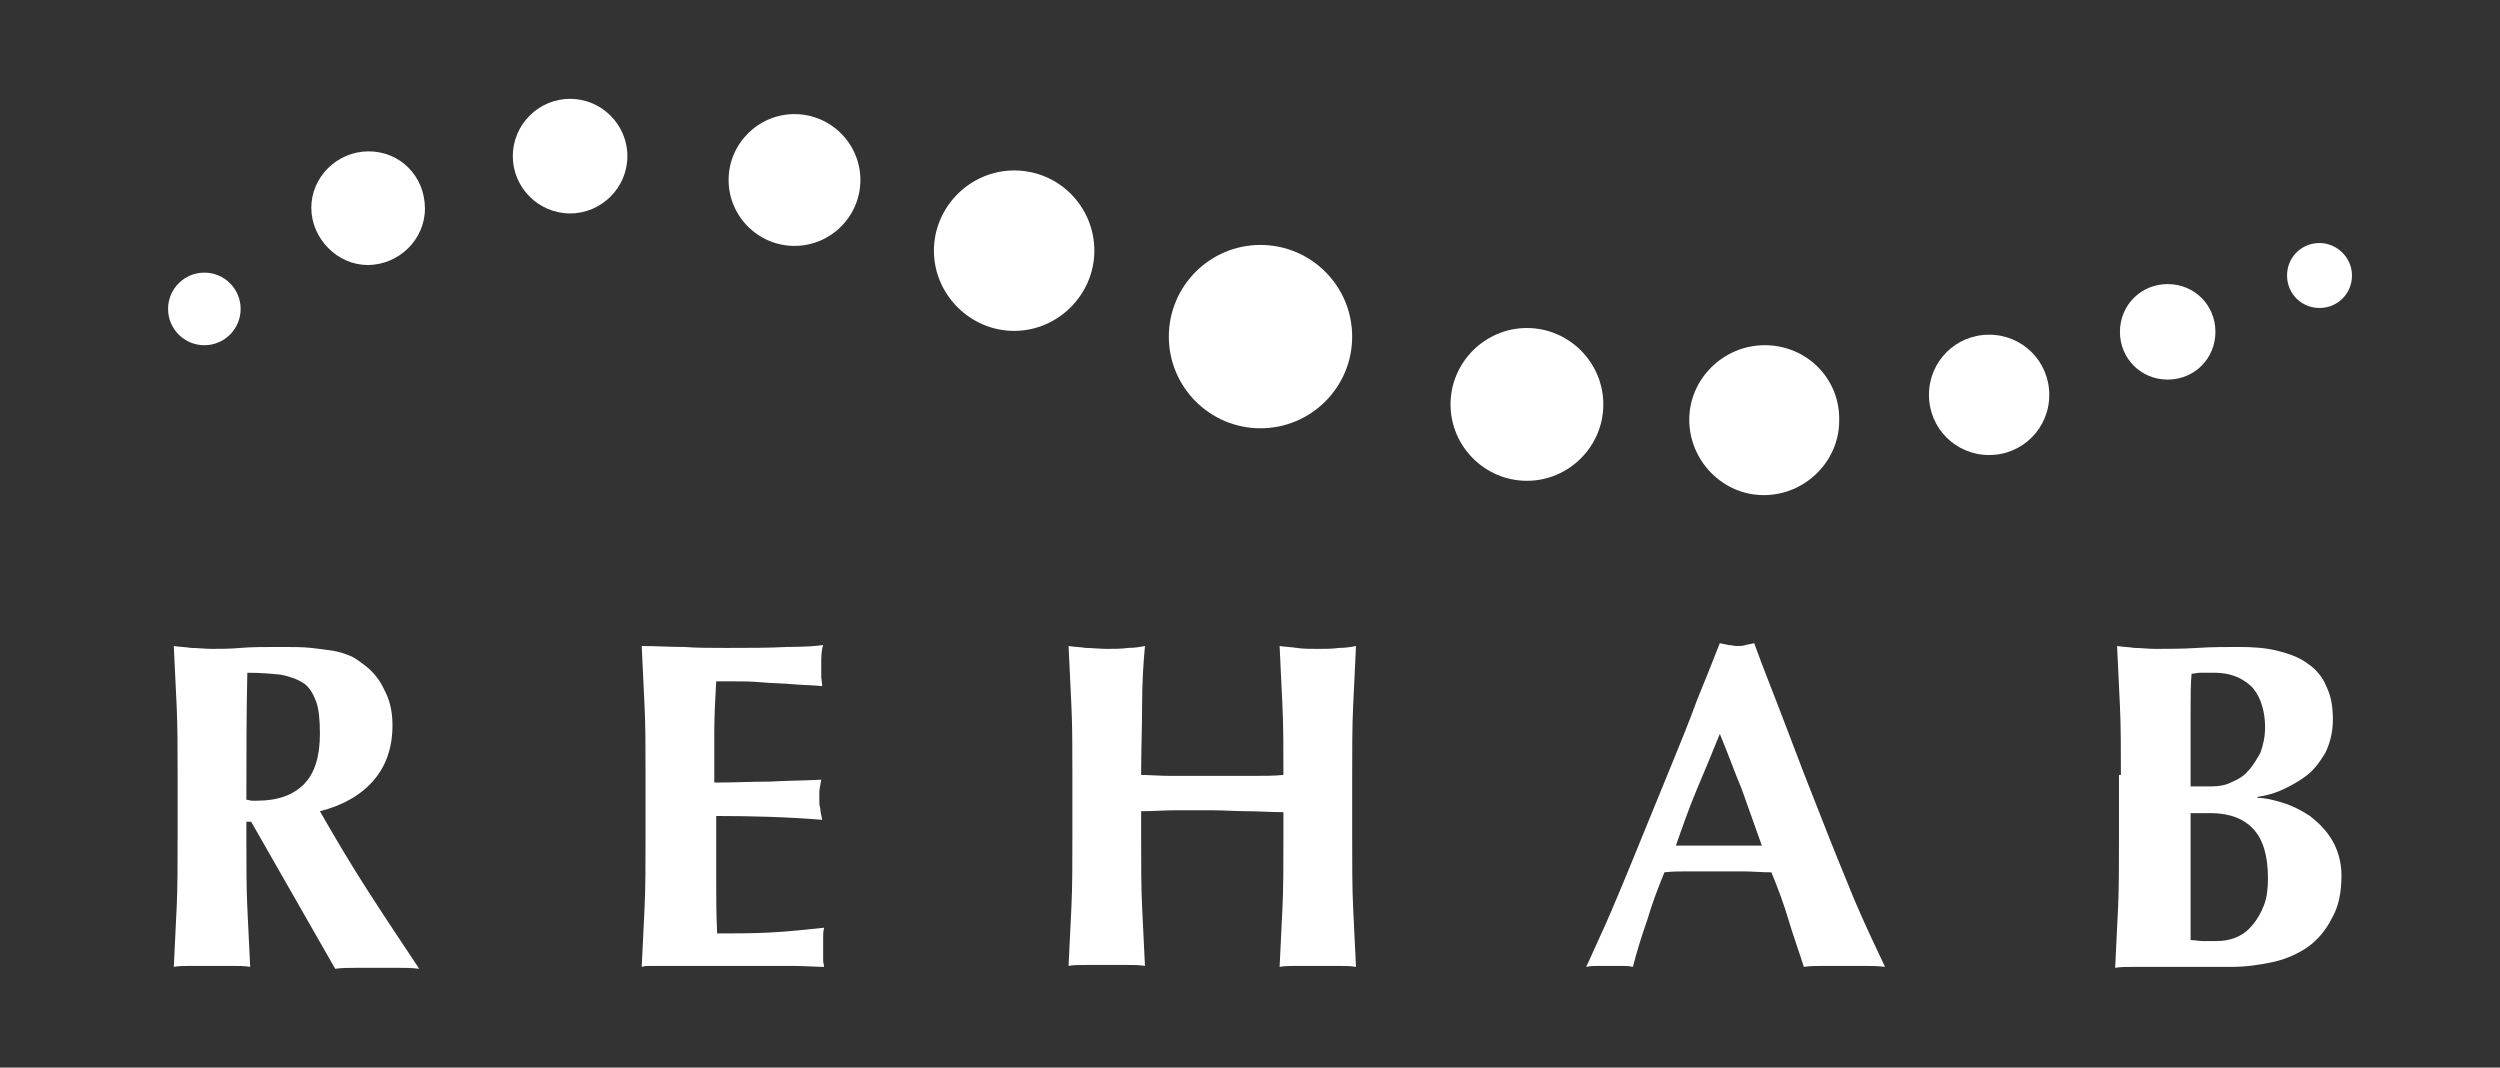 <?xml version="1.0" encoding="utf-8"?>
<!-- Generator: Adobe Illustrator 22.0.1, SVG Export Plug-In . SVG Version: 6.00 Build 0)  -->
<svg version="1.1" id="Layer_1" xmlns="http://www.w3.org/2000/svg" xmlns:xlink="http://www.w3.org/1999/xlink" x="0px" y="0px"
	 viewBox="0 0 261.8 111.8" style="enable-background:new 0 0 261.8 111.8;" xml:space="preserve">
<rect x="0" y="0" width="261.8" height="111.8" fill="#333333" stroke="none"/>
<style type="text/css">
	.st0{enable-background:new    ;}
	.st1{fill:#FFFFFF;}
</style>
<title>MMC_Rehab_Friedensbruecke_türkis_2017-10-23</title>
<g>
	<g class="st0">
		<path class="st1" d="M25.8,85.85v2c0,2.7,0,5.1,0.1,7.2s0.2,4.2,0.3,6.2c-0.6-0.1-1.2-0.1-1.8-0.1c-0.7,0-1.4,0-2.2,0
			c-0.8,0-1.6,0-2.2,0c-0.7,0-1.3,0-1.8,0.1c0.1-2,0.2-4.1,0.3-6.2c0.1-2.1,0.1-4.5,0.1-7.2v-6.7c0-2.7,0-5.1-0.1-7.2
			s-0.2-4.2-0.3-6.3c0.6,0.1,1.2,0.1,1.8,0.2c0.7,0,1.4,0.1,2.2,0.1c0.9,0,1.9,0,3-0.1s2.5-0.1,4.2-0.1c1.2,0,2.3,0,3.2,0.1
			s1.6,0.2,2.3,0.3c0.6,0.1,1.2,0.3,1.7,0.5s0.9,0.5,1.3,0.8c1,0.7,1.8,1.6,2.3,2.7c0.6,1.1,0.9,2.3,0.9,3.8c0,2.4-0.7,4.3-2,5.8
			s-3.2,2.6-5.6,3.2c1.6,2.8,3.2,5.5,5,8.3s3.6,5.5,5.4,8.2c-0.8-0.1-1.5-0.1-2.2-0.1s-1.5,0-2.2,0c-0.8,0-1.5,0-2.2,0
			s-1.5,0-2.2,0.1l-8.8-15.4h-0.5V85.85z M33.5,76.85c0-1.4-0.1-2.6-0.4-3.4c-0.3-0.8-0.7-1.5-1.3-1.9c-0.6-0.4-1.4-0.7-2.4-0.9
			c-1-0.1-2.1-0.2-3.5-0.2c-0.1,4.4-0.1,8.9-0.1,13.3c0.2,0,0.4,0.1,0.6,0.1s0.4,0,0.5,0c2.2,0,3.8-0.6,4.9-1.7
			C33,80.95,33.5,79.15,33.5,76.85z"/>
	</g>
	<g class="st0">
		<path class="st1" d="M67.5,73.95c-0.1-2.1-0.2-4.2-0.3-6.3c1.5,0,2.9,0.1,4.4,0.1c1.4,0.1,2.9,0.1,4.4,0.1c2.4,0,4.6,0,6.4-0.1
			c1.9,0,3.1-0.1,3.8-0.2c-0.2,0.6-0.2,1.3-0.2,2.1c0,0.5,0,0.9,0,1.2c0,0.3,0.1,0.6,0.1,1c-0.9-0.1-2-0.1-3.1-0.2s-2.2-0.1-3.3-0.2
			c-1.1-0.1-2-0.1-2.9-0.1c-0.8,0-1.5,0-1.8,0c-0.1,1.8-0.2,3.6-0.2,5.3c0,1.8,0,3.5,0,5.3c2.1,0,4-0.1,5.8-0.1
			c1.7-0.1,3.5-0.1,5.4-0.2c-0.1,0.6-0.2,1-0.2,1.3s0,0.6,0,0.9s0,0.5,0.1,0.8c0,0.3,0.1,0.7,0.2,1.2c-3.7-0.3-7.4-0.4-11.1-0.4
			c0,1,0,2.1,0,3.1s0,2.1,0,3.1c0,2.1,0,4.2,0.1,6.1c1.9,0,3.7,0,5.6-0.1s3.7-0.3,5.6-0.5c-0.1,0.4-0.1,0.7-0.1,1s0,0.7,0,1.2
			s0,0.9,0,1.2c0,0.3,0.1,0.5,0.1,0.7c-0.9,0-2-0.1-3.3-0.1s-3.1,0-5.3,0c-2,0-3.6,0-4.9,0c-1.2,0-2.2,0-2.9,0s-1.3,0-1.7,0
			c-0.4,0-0.7,0-1,0.1c0.1-2,0.2-4.1,0.3-6.2c0.1-2.1,0.1-4.5,0.1-7.2v-6.7C67.6,78.45,67.6,76.05,67.5,73.95z"/>
	</g>
	<g class="st0">
		<path class="st1" d="M130.6,84.95c-1.2,0-2.5-0.1-3.7-0.1s-2.5,0-3.7,0s-2.5,0.1-3.7,0.1v2.8c0,2.7,0,5.1,0.1,7.2s0.2,4.2,0.3,6.2
			c-0.6-0.1-1.2-0.1-1.8-0.1c-0.7,0-1.4,0-2.2,0c-0.8,0-1.6,0-2.2,0c-0.7,0-1.3,0-1.8,0.1c0.1-2,0.2-4.1,0.3-6.2
			c0.1-2.1,0.1-4.5,0.1-7.2v-6.6c0-2.7,0-5.1-0.1-7.2s-0.2-4.2-0.3-6.3c0.6,0.1,1.2,0.1,1.8,0.2c0.7,0,1.4,0.1,2.2,0.1
			c0.8,0,1.6,0,2.2-0.1c0.7,0,1.3-0.1,1.8-0.2c-0.2,2.1-0.3,4.2-0.3,6.3c0,2.1-0.1,4.5-0.1,7.2c0.8,0,1.9,0.1,3.1,0.1s2.7,0,4.4,0
			c1.8,0,3.2,0,4.3,0s2.1,0,3.1-0.1c0-2.7,0-5.1-0.1-7.2s-0.2-4.2-0.3-6.3c0.6,0.1,1.2,0.1,1.8,0.2s1.4,0.1,2.2,0.1s1.6,0,2.2-0.1
			c0.7,0,1.3-0.1,1.8-0.2c-0.1,2.1-0.2,4.2-0.3,6.3c-0.1,2.1-0.1,4.5-0.1,7.2v6.7c0,2.7,0,5.1,0.1,7.2s0.2,4.2,0.3,6.2
			c-0.6-0.1-1.2-0.1-1.8-0.1c-0.7,0-1.4,0-2.2,0s-1.6,0-2.2,0s-1.3,0-1.8,0.1c0.1-2,0.2-4.1,0.3-6.2s0.1-4.5,0.1-7.2v-2.8
			C133,85.05,131.8,84.95,130.6,84.95z"/>
	</g>
	<g class="st0">
		<path class="st1" d="M197.4,101.25c-0.8-0.1-1.5-0.1-2.2-0.1s-1.4,0-2.1,0s-1.4,0-2.1,0c-0.7,0-1.4,0-2.1,0.1
			c-0.5-1.6-1.1-3.2-1.6-4.9s-1.1-3.3-1.8-5c-1,0-2.1-0.1-3.1-0.1s-2.1,0-3.1,0c-0.8,0-1.7,0-2.5,0s-1.7,0-2.5,0.1
			c-0.7,1.7-1.3,3.3-1.8,5c-0.6,1.7-1.1,3.3-1.5,4.9c-0.4-0.1-0.8-0.1-1.2-0.1s-0.8,0-1.2,0s-0.8,0-1.2,0s-0.8,0-1.3,0.1
			c0.4-0.8,0.9-2,1.6-3.5c0.7-1.5,1.4-3.2,2.2-5.1s1.6-3.9,2.5-6.1s1.8-4.4,2.7-6.6s1.8-4.4,2.6-6.6c0.9-2.2,1.7-4.2,2.4-6
			c0.3,0.1,0.6,0.1,0.9,0.2c0.3,0,0.6,0.1,0.9,0.1c0.3,0,0.6,0,0.9-0.1s0.6-0.1,0.9-0.2c1,2.8,2.2,5.7,3.4,8.9
			c1.2,3.2,2.4,6.3,3.6,9.3c1.2,3.1,2.4,6,3.5,8.7C195.4,97.05,196.5,99.35,197.4,101.25z M180.1,76.85c-0.8,2-1.6,3.9-2.4,5.8
			c-0.8,1.9-1.5,3.9-2.2,5.9h9c-0.7-2-1.4-3.9-2.1-5.9C181.6,80.75,180.9,78.75,180.1,76.85z"/>
	</g>
	<g class="st0">
		<path class="st1" d="M222.1,81.15c0-2.7,0-5.1-0.1-7.2s-0.2-4.2-0.3-6.3c0.6,0.1,1.2,0.1,1.8,0.2c0.7,0,1.4,0.1,2.2,0.1
			c1.4,0,2.9,0,4.4-0.1s3-0.1,4.4-0.1c1.5,0,2.8,0.1,4,0.4s2.3,0.7,3.1,1.3c0.9,0.6,1.6,1.4,2,2.4c0.5,1,0.7,2.1,0.7,3.5
			c0,1.3-0.3,2.5-0.8,3.5c-0.6,1-1.2,1.8-2,2.4s-1.7,1.1-2.6,1.5c-0.9,0.4-1.8,0.6-2.5,0.7v0.1c0.8,0,1.6,0.2,2.6,0.5s2,0.8,2.9,1.4
			c0.9,0.7,1.7,1.5,2.3,2.5s1,2.3,1,3.7c0,1.8-0.3,3.3-1,4.5c-0.6,1.2-1.5,2.3-2.5,3s-2.3,1.3-3.7,1.6c-1.4,0.3-2.8,0.5-4.3,0.5
			c-1.3,0-2.5,0-3.7,0c-1.1,0-2.3,0-3.6,0c-0.9,0-1.8,0-2.7,0s-1.7,0-2.2,0.1c0.1-2,0.2-4.1,0.3-6.2s0.1-4.5,0.1-7.2v-6.8H222.1z
			 M237.2,76.15c0-0.8-0.1-1.5-0.3-2.2s-0.5-1.3-0.9-1.8s-1-0.9-1.6-1.2c-0.7-0.3-1.5-0.5-2.5-0.5c-0.7,0-1.2,0-1.5,0
			s-0.6,0.1-0.9,0.1c-0.1,1.2-0.1,2.4-0.1,3.7c0,1.2,0,2.3,0,3.1c0,0.9,0,1.7,0,2.5s0,1.6,0,2.5h2.2c0.7,0,1.4-0.1,2-0.4
			c0.7-0.3,1.3-0.6,1.8-1.2c0.5-0.5,0.9-1.2,1.3-1.9C237,78.05,237.2,77.15,237.2,76.15z M237.5,91.95c0-2.3-0.5-4-1.5-5.1
			s-2.5-1.7-4.5-1.7c-0.5,0-0.9,0-1.2,0s-0.6,0-0.9,0c0,0.7,0,1.4,0,2.1s0,1.6,0,2.6c0,0.8,0,1.6,0,2.4s0,1.6,0,2.4s0,1.5,0,2.2
			s0,1.2,0,1.6c0.5,0,0.9,0.1,1.3,0.1s0.9,0,1.4,0c0.7,0,1.4-0.1,2.1-0.4c0.7-0.3,1.2-0.7,1.7-1.3c0.5-0.6,0.9-1.3,1.2-2.1
			C237.4,93.95,237.5,93.05,237.5,91.95z"/>
	</g>
	<path class="st1" d="M21.4,28.55c-2.1,0-3.8,1.7-3.8,3.8s1.7,3.8,3.8,3.8s3.8-1.7,3.8-3.8l0,0C25.2,30.25,23.5,28.55,21.4,28.55"/>
	<path class="st1" d="M38.6,15.85c-3.3,0-6,2.7-6,5.9s2.7,6,5.9,6c3.3,0,6-2.7,6-5.9l0,0C44.5,18.45,41.9,15.85,38.6,15.85"/>
	<path class="st1" d="M59.7,10.35c-3.3,0-6,2.7-6,6s2.7,6,6,6s6-2.7,6-6S63,10.35,59.7,10.35"/>
	<path class="st1" d="M83.2,11.95c-3.8,0-6.9,3.1-6.9,6.9s3.1,6.9,6.9,6.9s6.9-3.1,6.9-6.9l0,0C90.1,15.05,87,11.95,83.2,11.95"/>
	<path class="st1" d="M106.2,17.85c-4.6,0-8.4,3.8-8.4,8.4s3.8,8.4,8.4,8.4s8.4-3.8,8.4-8.4l0,0
		C114.6,21.65,110.9,17.85,106.2,17.85L106.2,17.85"/>
	<path class="st1" d="M132,25.65c-5.3,0-9.6,4.3-9.6,9.6s4.3,9.6,9.6,9.6c5.3,0,9.6-4.3,9.6-9.6S137.3,25.65,132,25.65"/>
	<path class="st1" d="M159.9,34.35c-4.4,0-8,3.6-8,8s3.6,8,8,8s8-3.6,8-8S164.3,34.35,159.9,34.35"/>
	<path class="st1" d="M184.8,36.15c-4.3,0-7.9,3.5-7.9,7.8s3.5,7.9,7.8,7.9s7.9-3.5,7.9-7.8l0,0
		C192.7,39.65,189.2,36.15,184.8,36.15"/>
	<path class="st1" d="M208.3,35.05c-3.5,0-6.3,2.8-6.3,6.3s2.8,6.3,6.3,6.3s6.3-2.8,6.3-6.3l0,0
		C214.6,37.85,211.8,35.05,208.3,35.05"/>
	<path class="st1" d="M227,29.75c-2.8,0-5,2.2-5,5s2.2,5,5,5s5-2.2,5-5S229.8,29.75,227,29.75"/>
	<path class="st1" d="M242.9,25.45c-1.9,0-3.4,1.5-3.4,3.4s1.5,3.4,3.4,3.4s3.4-1.5,3.4-3.4l0,0
		C246.3,26.95,244.7,25.45,242.9,25.45"/>
</g>
</svg>
